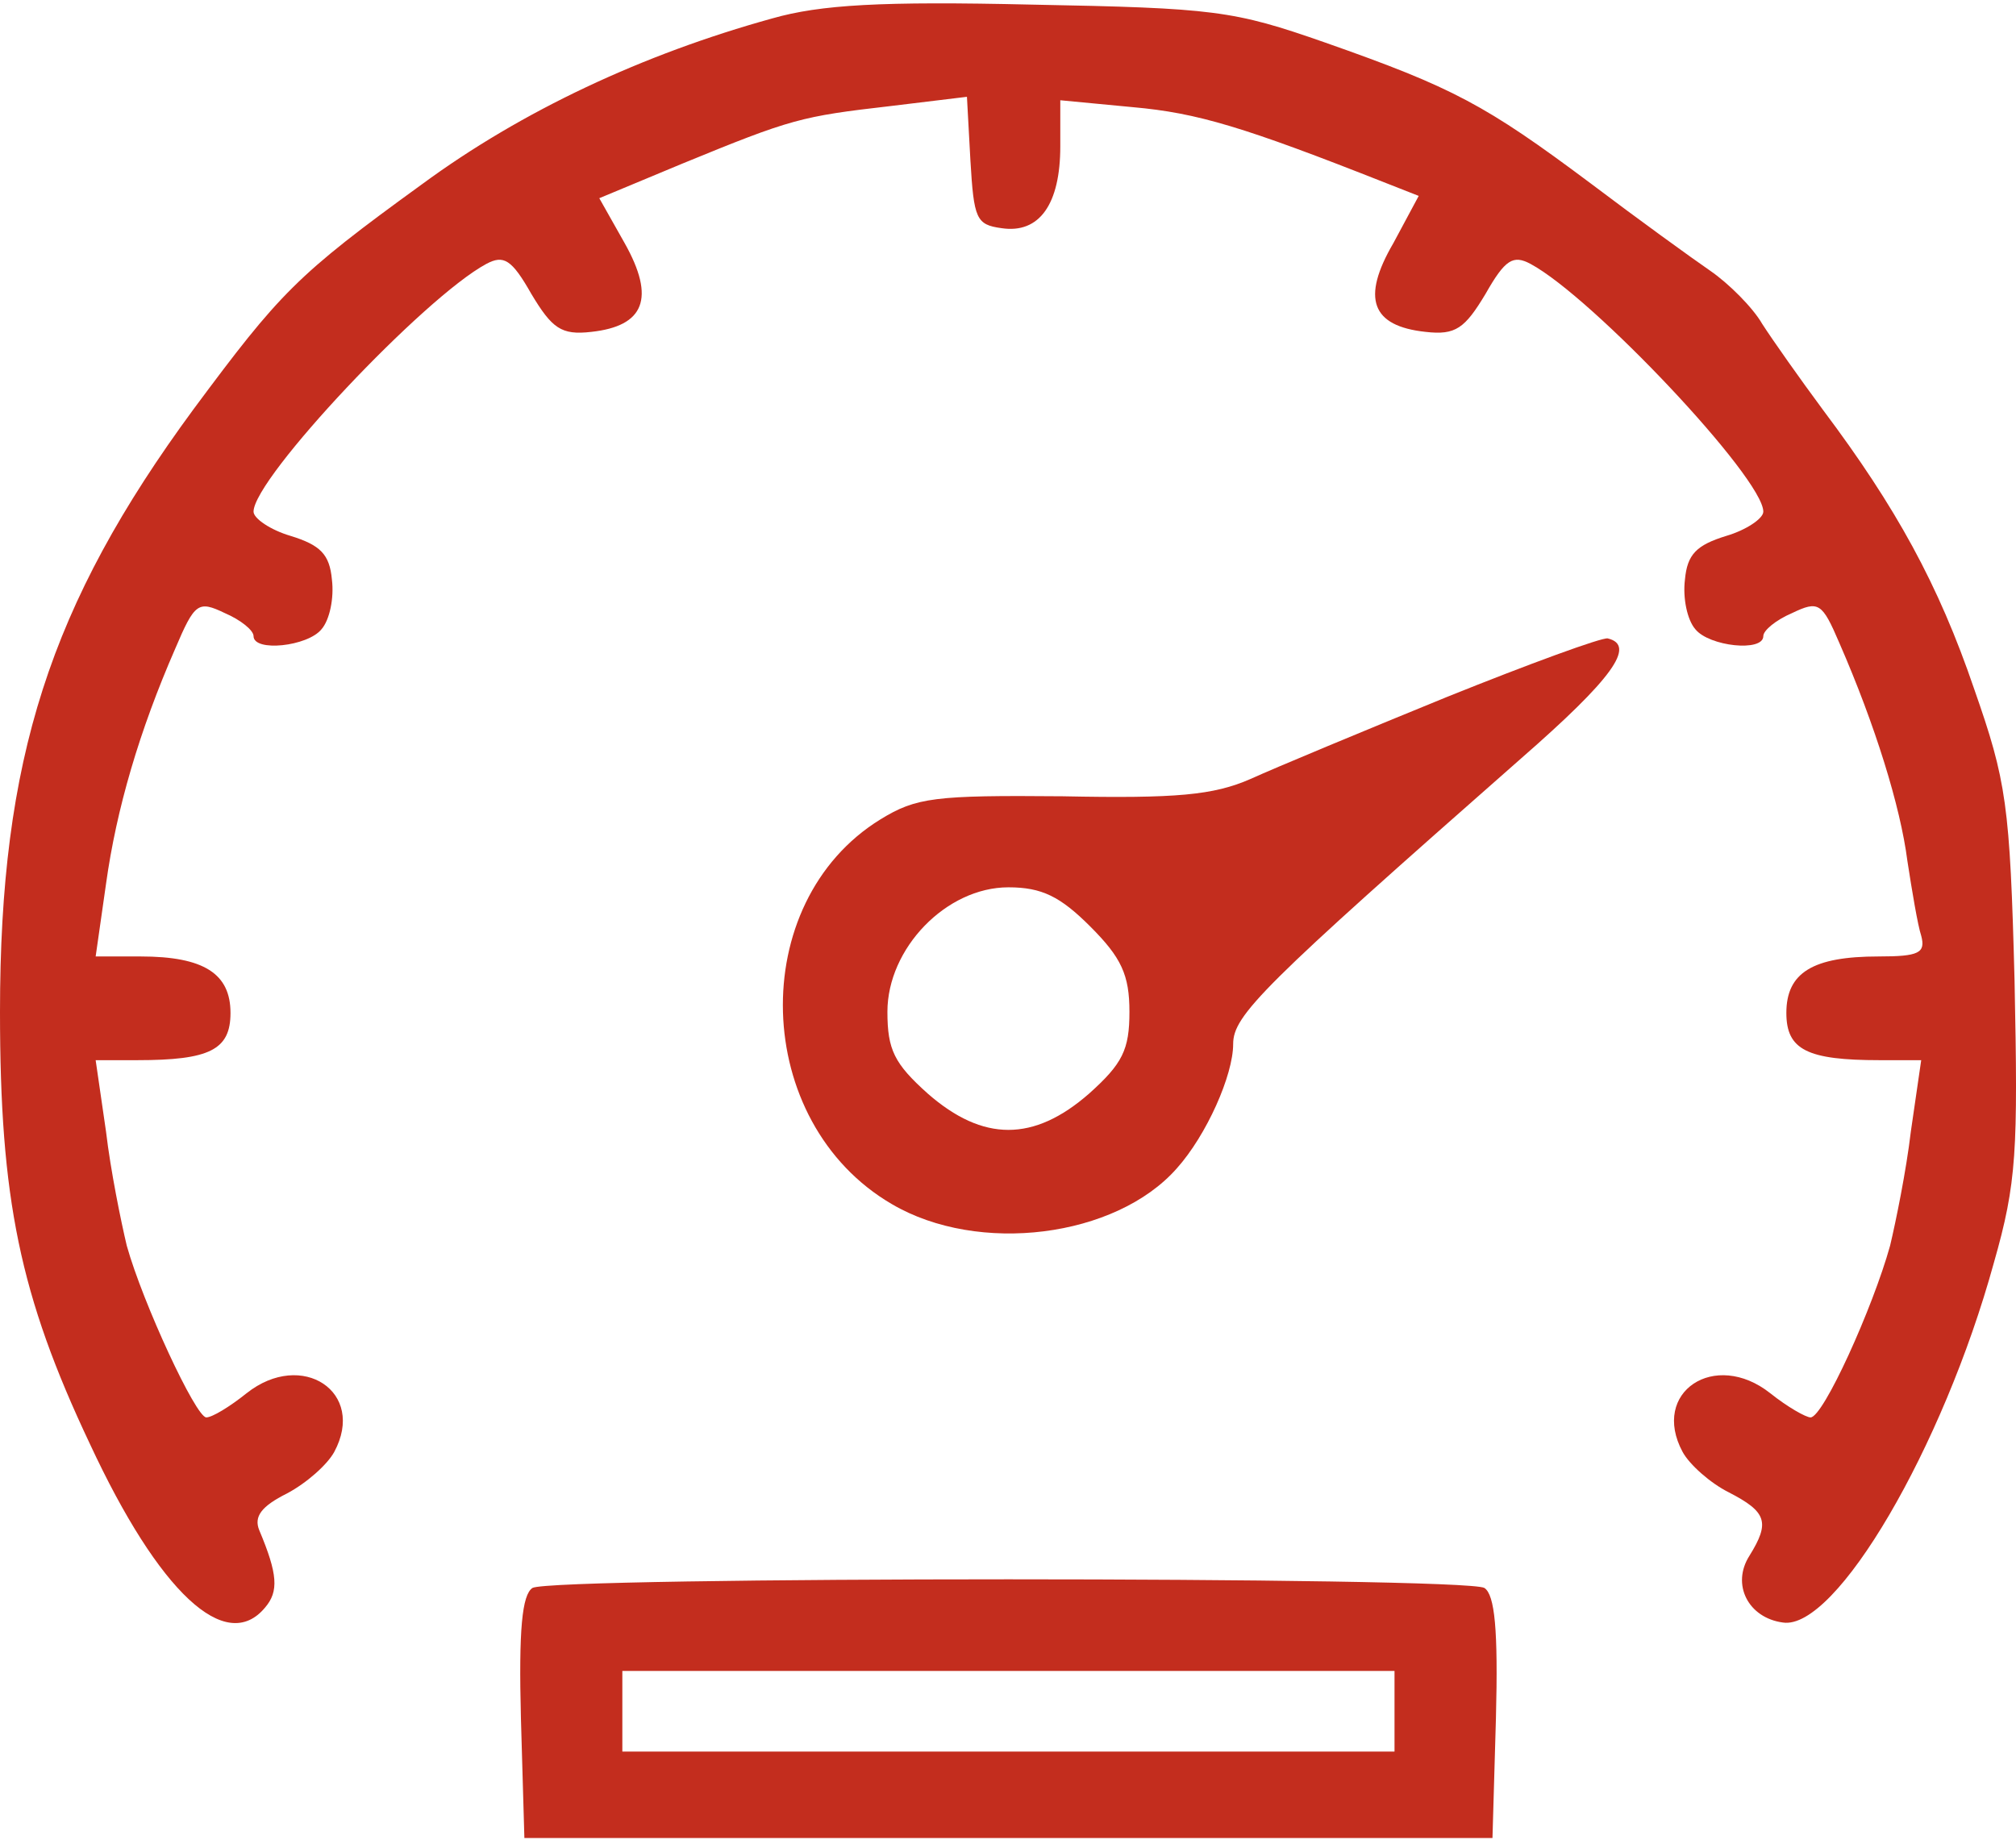 <?xml version="1.0" encoding="UTF-8"?> <svg xmlns="http://www.w3.org/2000/svg" width="586" height="535" viewBox="0 0 586 535" fill="none"> <path d="M224.45 5.36C186.93 15.745 151.755 32.16 122.61 53.6C86.095 80.065 81.405 85.09 56.28 118.925C14.405 175.875 0 220.765 0 294.13C0 348.4 5.695 376.54 26.13 419.755C46.23 462.97 65.66 481.06 77.05 467.325C81.07 462.635 80.735 457.61 75.375 444.88C73.7 440.86 76.045 437.845 83.415 434.16C89.11 431.145 95.14 425.785 97.15 422.1C106.53 404.68 87.77 392.285 71.69 405.015C66.665 409.035 61.64 412.05 59.965 412.05C56.95 412.05 41.54 378.885 36.85 362.135C35.175 355.1 32.16 340.36 30.82 328.97L27.805 308.2H39.865C60.97 308.2 67 305.185 67 294.465C67 283.075 59.295 278.05 40.87 278.05H27.805L30.82 256.945C33.835 235.17 40.535 212.39 50.92 188.605C56.615 175.205 57.62 174.535 65.325 178.22C70.015 180.23 73.7 183.245 73.7 184.92C73.7 189.61 89.445 187.935 93.465 182.91C95.81 180.23 97.15 173.865 96.48 168.505C95.81 161.135 93.13 158.455 84.42 155.775C78.725 154.1 73.7 150.75 73.7 148.74C73.7 139.025 123.28 86.43 141.37 76.715C146.395 74.035 148.74 75.375 154.435 85.425C160.465 95.475 163.145 97.485 171.855 96.48C187.265 94.805 190.615 86.765 181.57 70.685L174.2 57.62L198.32 47.57C230.145 34.505 232.825 33.835 258.955 30.82L281.065 28.14L282.07 46.565C283.075 63.65 283.745 65.325 291.115 66.33C302.17 68.005 308.2 59.295 308.2 42.545V29.145L329.305 31.155C348.065 32.83 361.465 36.85 403.005 53.265L412.385 56.95L405.015 70.685C395.635 86.765 398.65 94.805 414.395 96.48C423.105 97.485 425.785 95.475 431.815 85.425C437.51 75.375 439.855 74.035 444.88 76.715C462.97 86.43 512.55 139.025 512.55 148.74C512.55 150.75 507.525 154.1 501.83 155.775C493.12 158.455 490.44 161.135 489.77 168.505C489.1 173.865 490.44 180.23 492.785 182.91C496.805 187.935 512.55 189.61 512.55 184.92C512.55 183.245 516.235 180.23 520.925 178.22C528.63 174.535 529.635 175.205 534.66 186.93C545.045 210.715 552.415 234.5 554.425 250.245C555.765 258.955 557.44 269.005 558.445 272.02C559.785 277.045 557.775 278.05 546.05 278.05C526.955 278.05 519.25 282.74 519.25 294.465C519.25 305.185 525.28 308.2 546.385 308.2H558.445L555.43 328.97C554.09 340.36 551.075 355.1 549.4 362.135C544.375 380.225 529.97 412.05 526.285 412.05C524.945 412.05 519.585 409.035 514.56 405.015C498.48 392.285 479.72 404.68 489.1 422.1C491.11 425.785 497.14 431.145 502.5 433.825C513.555 439.52 514.56 442.535 508.53 452.25C503.17 460.625 508.195 470.34 518.245 471.68C533.655 474.025 564.81 420.76 579.55 367.16C586.25 343.71 586.585 334.665 585.58 285.085C584.24 233.83 583.235 227.13 573.855 200.33C563.47 169.845 551.075 147.4 529.97 119.26C523.27 110.215 515.23 98.825 512.215 94.135C509.535 89.445 502.5 82.41 497.14 78.725C491.78 75.04 476.035 63.65 462.3 53.265C431.815 30.485 422.435 25.46 385.25 12.395C358.45 3.015 353.09 2.345 299.825 1.34C256.275 0.335 238.52 1.34 224.45 5.36Z" fill="#C32D1E"></path> <path d="M420.425 202.675C396.64 212.39 370.845 223.11 363.475 226.46C352.755 231.15 342.035 232.155 308.87 231.485C271.685 231.15 266.325 231.82 255.94 238.185C216.745 262.305 218.42 326.29 259.29 350.075C284.415 364.815 324.28 359.79 342.035 339.69C350.745 329.975 358.45 312.555 358.45 303.51C358.45 295.135 366.825 286.76 442.2 220.43C468.665 197.315 475.7 187.6 467.325 185.59C465.65 185.255 444.545 192.96 420.425 202.675ZM316.91 269.34C325.955 278.385 328.3 283.41 328.3 294.13C328.3 305.185 326.29 309.205 316.575 317.915C300.495 331.985 285.755 331.985 269.675 317.915C259.96 309.205 257.95 305.185 257.95 294.13C257.95 275.705 275.035 257.95 293.125 257.95C302.84 257.95 308.2 260.63 316.91 269.34Z" fill="#C32D1E"></path> <path d="M154.77 461.63C151.755 463.64 150.75 473.69 151.42 499.485L152.425 534.325H293.125H433.825L434.83 499.485C435.5 473.69 434.495 463.64 431.48 461.63C425.785 458.28 160.465 458.28 154.77 461.63ZM405.35 497.475V509.2H293.125H180.9V497.475V485.75H293.125H405.35V497.475Z" fill="#C32D1E"></path> </svg> 